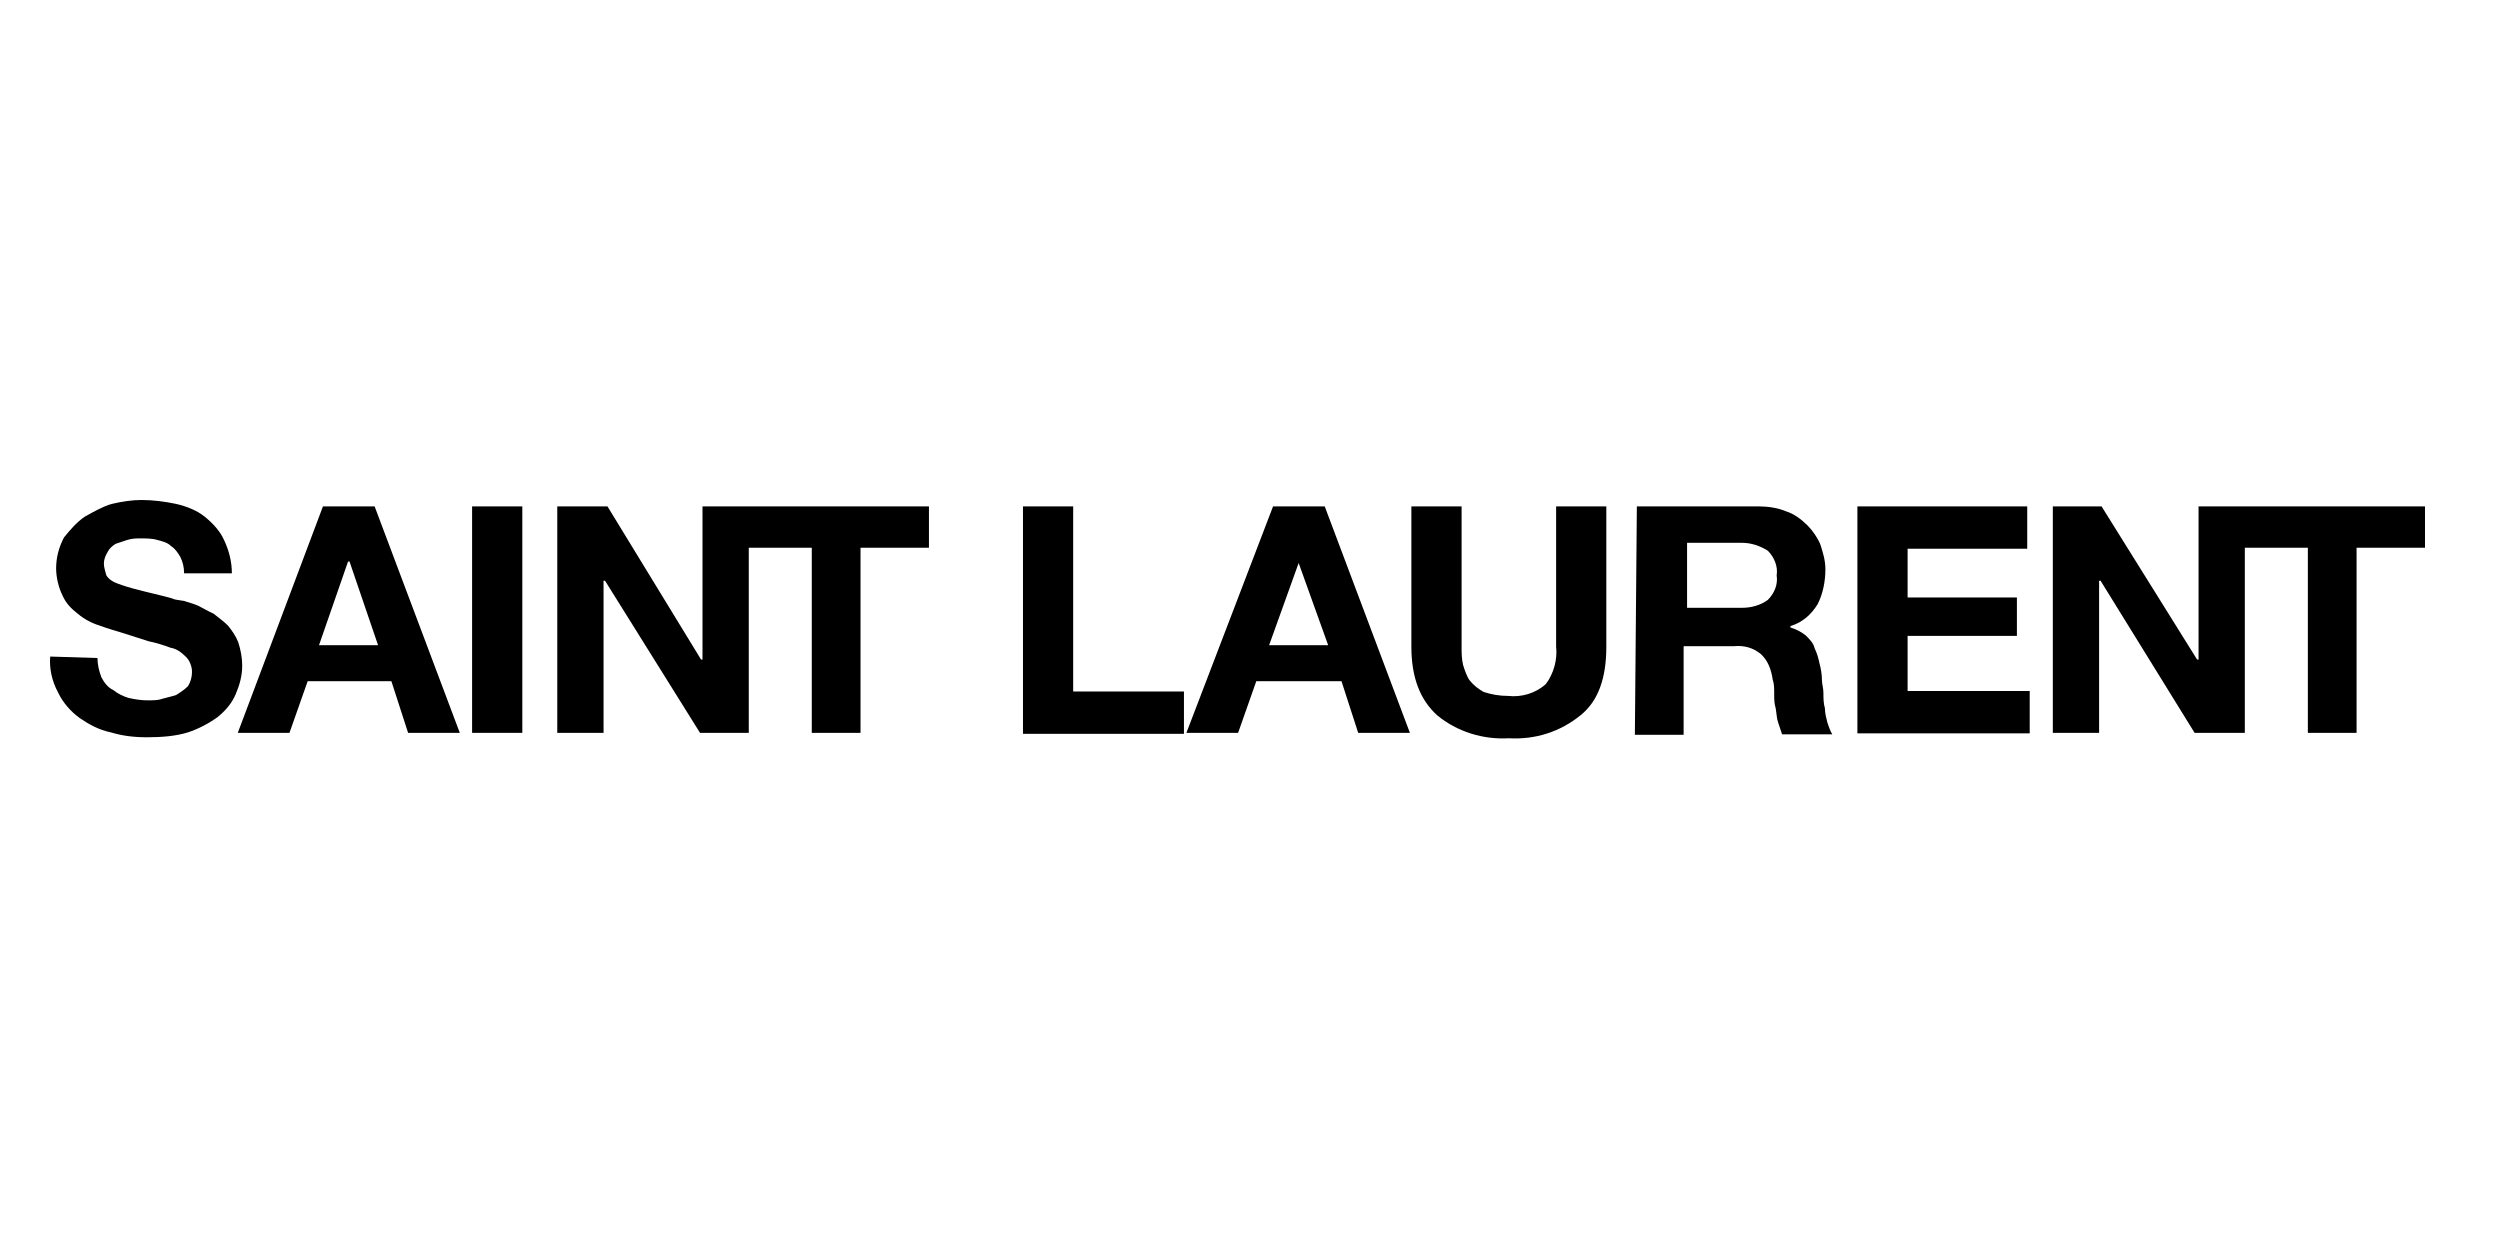 <svg width="100" height="50" viewBox="0 0 100 50" fill="none" xmlns="http://www.w3.org/2000/svg">
<path d="M3.899 26.321C3.899 26.577 3.958 26.833 4.056 27.089C4.155 27.286 4.312 27.502 4.529 27.601C4.726 27.758 4.942 27.857 5.139 27.916C5.395 27.975 5.651 28.014 5.907 28.014C6.104 28.014 6.321 28.014 6.478 27.955C6.675 27.896 6.892 27.857 7.049 27.798C7.207 27.699 7.364 27.601 7.522 27.443C7.62 27.286 7.68 27.089 7.68 26.872C7.68 26.656 7.581 26.4 7.424 26.262C7.266 26.104 7.069 25.947 6.813 25.907C6.557 25.809 6.242 25.71 5.947 25.651L4.962 25.336C4.647 25.238 4.293 25.14 3.978 25.021C3.662 24.923 3.367 24.765 3.111 24.549C2.855 24.352 2.639 24.135 2.501 23.82C2.343 23.505 2.245 23.091 2.245 22.737C2.245 22.324 2.343 21.91 2.56 21.497C2.816 21.181 3.072 20.886 3.387 20.669C3.741 20.473 4.115 20.256 4.47 20.157C4.883 20.059 5.297 20 5.651 20C6.124 20 6.577 20.059 7.049 20.157C7.463 20.256 7.876 20.413 8.191 20.669C8.507 20.925 8.802 21.241 8.959 21.595C9.156 22.009 9.275 22.461 9.275 22.934H7.364C7.364 22.678 7.305 22.461 7.207 22.265C7.108 22.107 7.01 21.949 6.852 21.851C6.695 21.694 6.498 21.654 6.281 21.595C6.085 21.536 5.809 21.536 5.612 21.536C5.454 21.536 5.297 21.536 5.1 21.595C4.942 21.654 4.785 21.694 4.627 21.753C4.47 21.851 4.371 21.949 4.312 22.068C4.214 22.225 4.155 22.383 4.155 22.54C4.155 22.698 4.214 22.855 4.253 23.013C4.352 23.17 4.509 23.269 4.667 23.328C4.923 23.426 5.238 23.525 5.494 23.584C5.848 23.682 6.321 23.781 6.892 23.938C6.99 23.997 7.148 23.997 7.364 24.037C7.522 24.096 7.719 24.135 7.936 24.234C8.132 24.332 8.29 24.431 8.546 24.549C8.743 24.706 8.959 24.864 9.117 25.021C9.275 25.218 9.432 25.435 9.531 25.691C9.629 26.006 9.688 26.301 9.688 26.616C9.688 27.03 9.59 27.384 9.432 27.758C9.275 28.133 9.019 28.428 8.703 28.684C8.349 28.94 7.936 29.157 7.522 29.294C7.01 29.452 6.439 29.491 5.868 29.491C5.356 29.491 4.883 29.432 4.43 29.294C3.958 29.196 3.564 28.979 3.19 28.723C2.835 28.467 2.52 28.113 2.323 27.699C2.067 27.227 1.969 26.715 2.008 26.262L3.899 26.321Z" fill="black"/>
<path d="M12.918 20.256H14.985L18.392 29.314H16.324L15.655 27.247H12.307L11.579 29.314H9.511L12.918 20.256ZM12.76 25.809H15.123L13.981 22.461H13.922L12.76 25.809Z" fill="black"/>
<path d="M18.884 20.256H20.893V29.314H18.884V20.256Z" fill="black"/>
<path d="M29.951 20.256H28.1V26.38H28.041L24.299 20.256H22.291V29.314H24.142V23.229H24.201L28.001 29.314H29.951V21.91H32.471V29.314H34.421V21.91H37.158V20.256H29.951Z" fill="black"/>
<path d="M40.919 20.256H42.927V27.66H47.358V29.353H40.919V20.256Z" fill="black"/>
<path d="M50.922 20.256H52.989L56.396 29.314H54.328L53.659 27.247H50.252L49.524 29.314H47.456L50.922 20.256ZM50.764 25.809H53.127L51.946 22.52L50.764 25.809Z" fill="black"/>
<path d="M64.253 25.868C64.253 27.109 63.938 28.034 63.229 28.605C62.402 29.275 61.417 29.59 60.354 29.531C59.33 29.59 58.286 29.275 57.479 28.605C56.81 27.995 56.455 27.109 56.455 25.868V20.256H58.464V25.868C58.464 26.124 58.464 26.341 58.523 26.597C58.582 26.794 58.68 27.069 58.779 27.207C58.936 27.404 59.133 27.561 59.35 27.68C59.665 27.778 59.96 27.837 60.334 27.837C60.846 27.896 61.417 27.739 61.831 27.365C62.146 26.951 62.304 26.38 62.245 25.868V20.256H64.253V25.868Z" fill="black"/>
<path d="M65.474 20.256H70.358C70.712 20.256 71.126 20.315 71.441 20.453C71.756 20.551 72.051 20.768 72.307 21.024C72.504 21.221 72.721 21.536 72.819 21.792C72.917 22.107 73.016 22.402 73.016 22.776C73.016 23.249 72.917 23.761 72.701 24.175C72.445 24.588 72.09 24.903 71.618 25.041V25.1C71.815 25.159 72.031 25.258 72.228 25.415C72.386 25.573 72.543 25.73 72.583 25.927C72.681 26.124 72.74 26.341 72.78 26.538C72.839 26.735 72.878 27.01 72.878 27.207C72.878 27.365 72.937 27.522 72.937 27.719C72.937 27.916 72.937 28.133 72.996 28.329C72.996 28.526 73.055 28.743 73.095 28.901C73.154 29.058 73.193 29.216 73.291 29.373H71.283C71.224 29.216 71.185 29.058 71.126 28.901C71.066 28.743 71.066 28.546 71.027 28.329C70.968 28.133 70.968 27.975 70.968 27.758C70.968 27.542 70.968 27.345 70.909 27.187C70.85 26.774 70.712 26.419 70.436 26.163C70.121 25.907 69.767 25.809 69.353 25.848H67.345V29.393H65.395L65.474 20.256ZM67.483 24.312H69.688C70.043 24.312 70.417 24.214 70.712 23.997C70.968 23.741 71.126 23.387 71.066 23.013C71.126 22.658 70.968 22.284 70.712 22.028C70.397 21.831 70.043 21.713 69.688 21.713H67.483V24.312Z" fill="black"/>
<path d="M74.296 20.256H81.089V21.949H76.304V23.899H80.676V25.435H76.304V27.64H81.188V29.334H74.296V20.256Z" fill="black"/>
<path d="M89.793 20.256H87.942V26.38H87.883L84.063 20.256H82.113V29.314H83.964V23.229H84.023L87.784 29.314H89.793V21.91H92.314V29.314H94.263V21.91H97V20.256H89.793Z" fill="black"/>
</svg>
